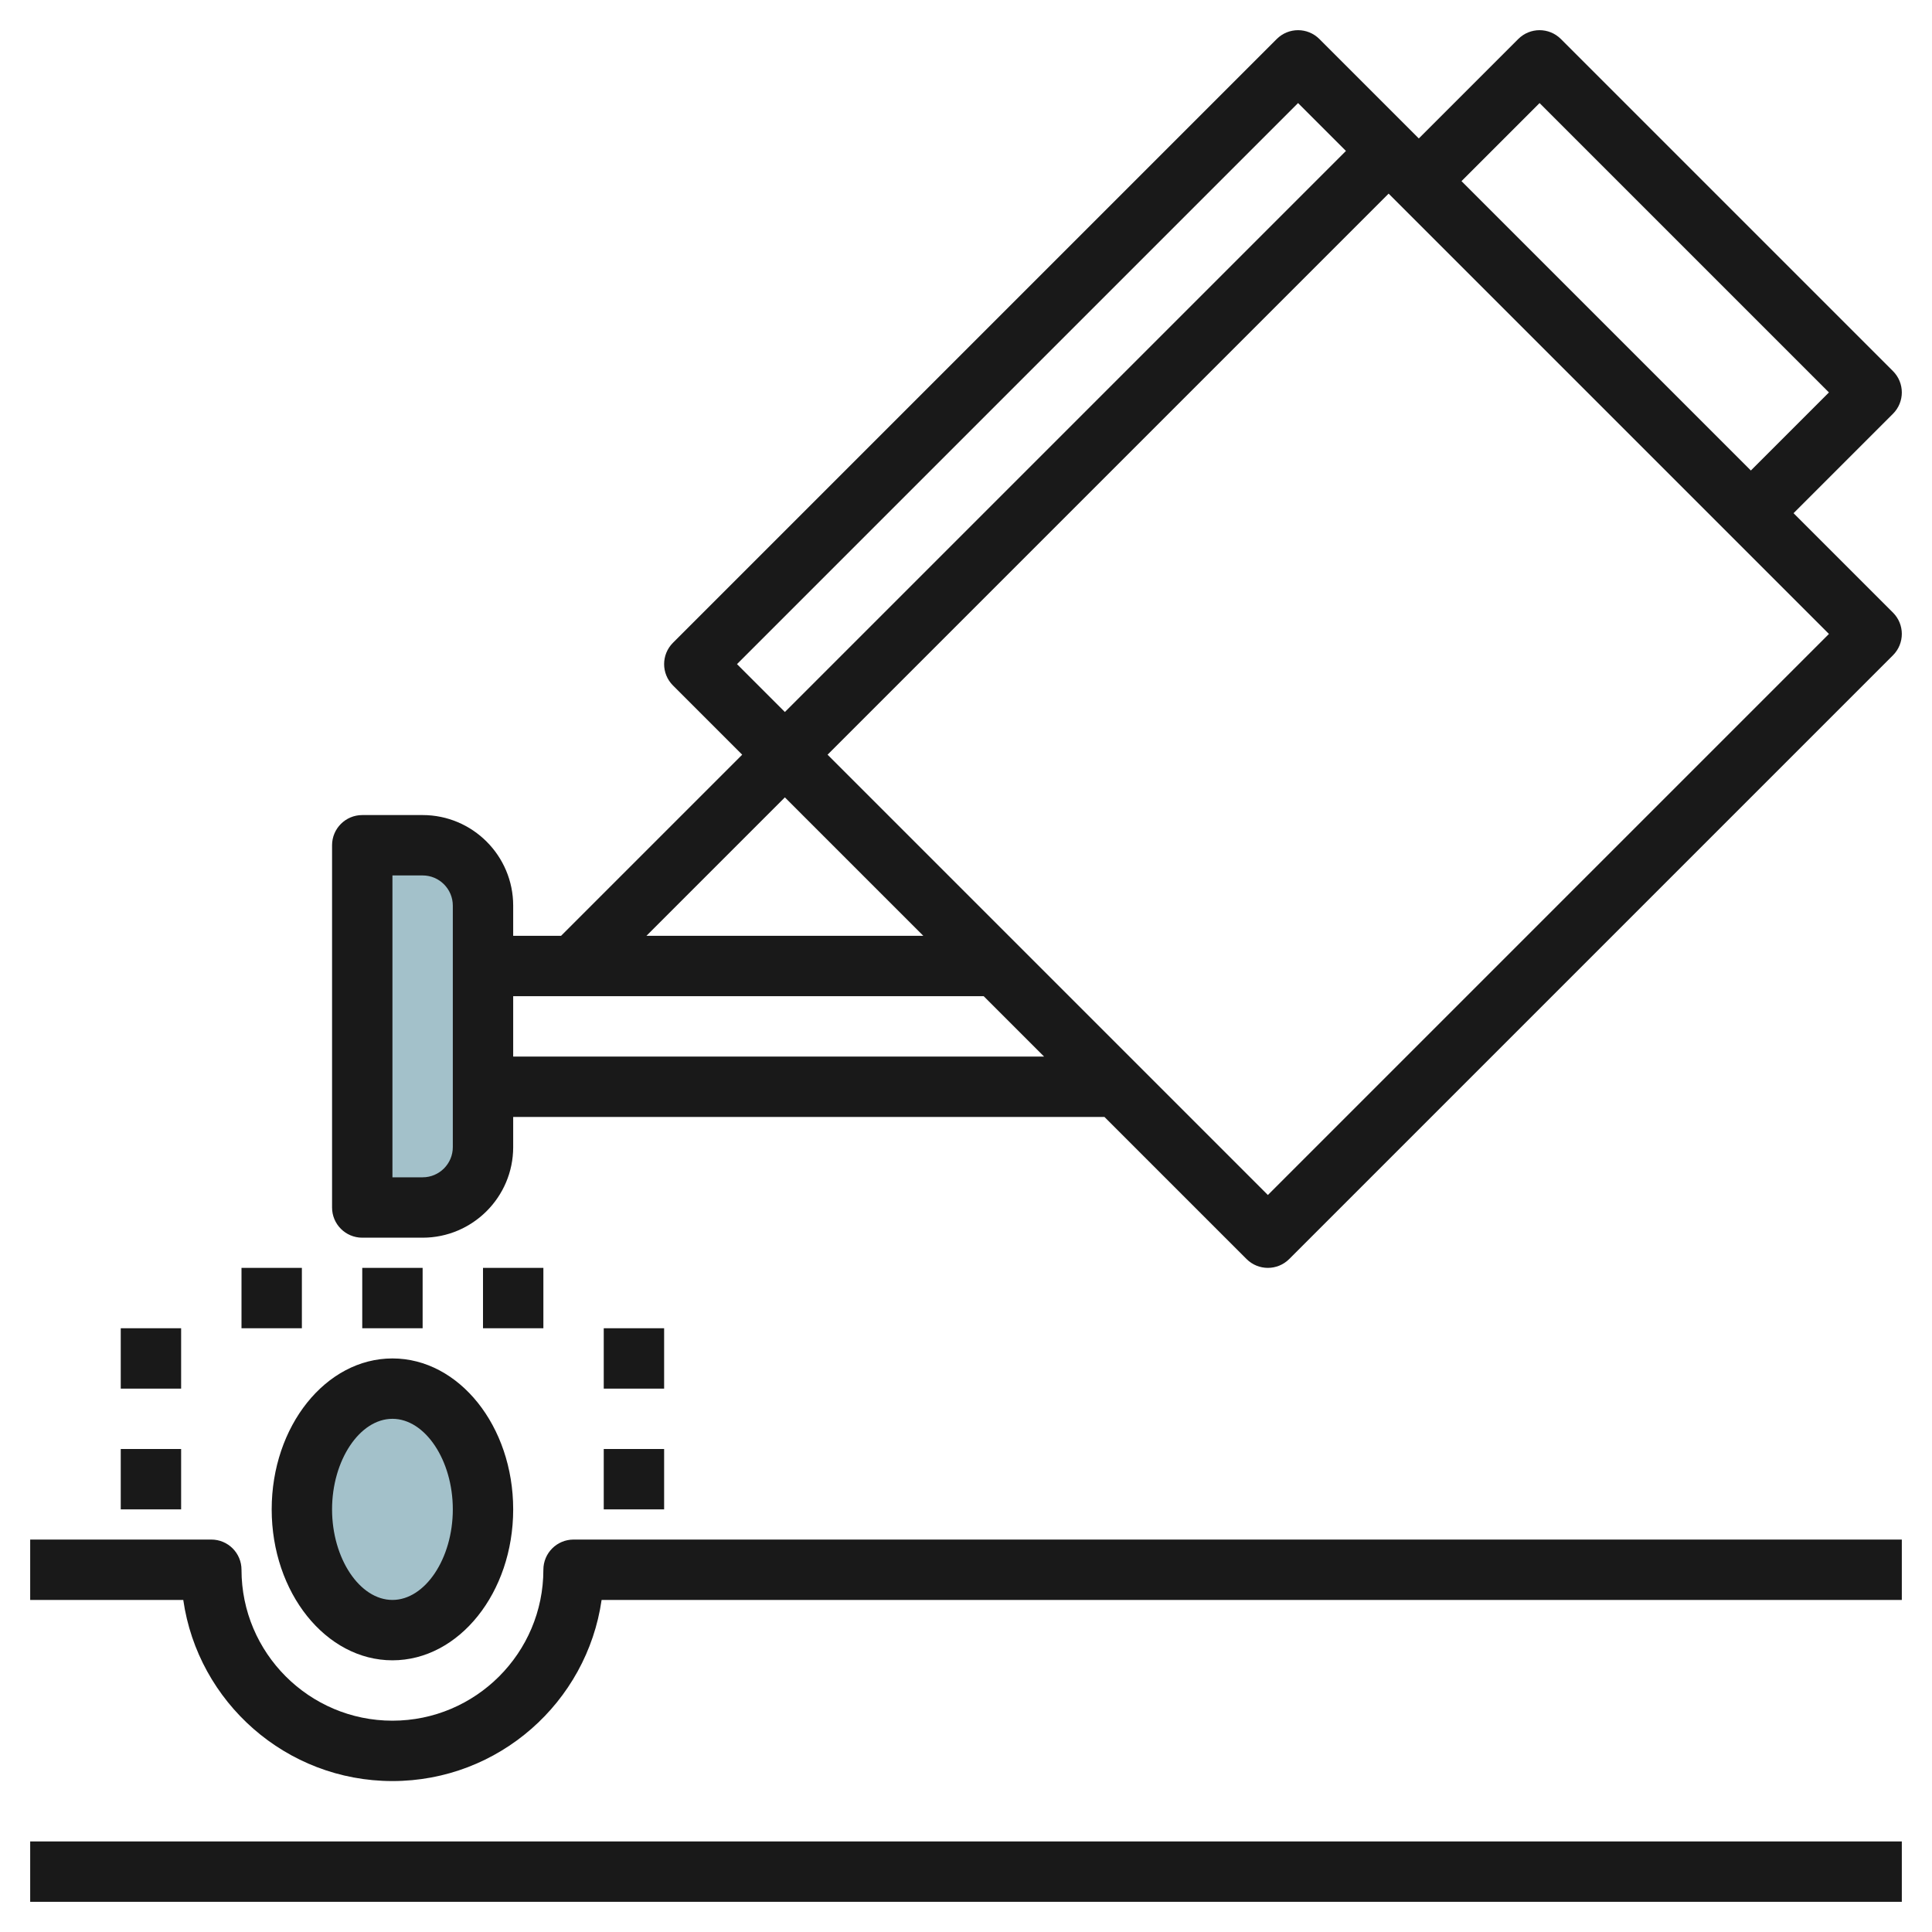 <svg id="Layer_3" enable-background="new 0 0 64 64" height="512" viewBox="0 0 64 64" width="512" xmlns="http://www.w3.org/2000/svg"><g><path d="m12 40h2c1.105 0 2-.895 2-2v-8c0-1.105-.895-2-2-2h-2z" fill="#a3c1ca"/><ellipse cx="13" cy="50" fill="#a3c1ca" rx="3" ry="4"/><g fill="#191919"><path d="m1 61h62v2h-62z"/><path d="m62.707 12.293-11-11c-.391-.391-1.023-.391-1.414 0l-3.293 3.293-3.293-3.293c-.391-.391-1.023-.391-1.414 0l-20 20c-.391.391-.391 1.023 0 1.414l2.293 2.293-6 6h-1.586v-1c0-1.654-1.346-3-3-3h-2c-.553 0-1 .448-1 1v12c0 .552.447 1 1 1h2c1.654 0 3-1.346 3-3v-1h19.586l4.707 4.707c.195.195.451.293.707.293s.512-.098.707-.293l20-20c.391-.391.391-1.023 0-1.414l-3.293-3.293 3.293-3.293c.391-.391.391-1.023 0-1.414zm-47.707 25.707c0 .551-.448 1-1 1h-1v-10h1c.552 0 1 .449 1 1zm9.414-16 18.586-18.586 1.586 1.586-18.586 18.586zm1.586 4.414 4.586 4.586h-9.172zm-9 8.586v-2h15.586l2 2zm43.586-14-18.586 18.586-14.586-14.586 18.586-18.586zm-2.586-5.414-9.586-9.586 2.586-2.586 9.586 9.586z"/><path d="m18 52c0 2.757-2.243 5-5 5s-5-2.243-5-5c0-.552-.447-1-1-1h-6v2h5.071c.486 3.388 3.408 6 6.929 6s6.442-2.612 6.929-6h43.071v-2h-44c-.553 0-1 .448-1 1z"/><path d="m9 50c0 2.757 1.794 5 4 5s4-2.243 4-5-1.794-5-4-5-4 2.243-4 5zm4-3c1.084 0 2 1.374 2 3s-.916 3-2 3-2-1.374-2-3 .916-3 2-3z"/><path d="m12 42h2v2h-2z"/><path d="m16 42h2v2h-2z"/><path d="m8 42h2v2h-2z"/><path d="m20 44h2v2h-2z"/><path d="m20 48h2v2h-2z"/><path d="m4 44h2v2h-2z"/><path d="m4 48h2v2h-2z"/></g></g></svg>